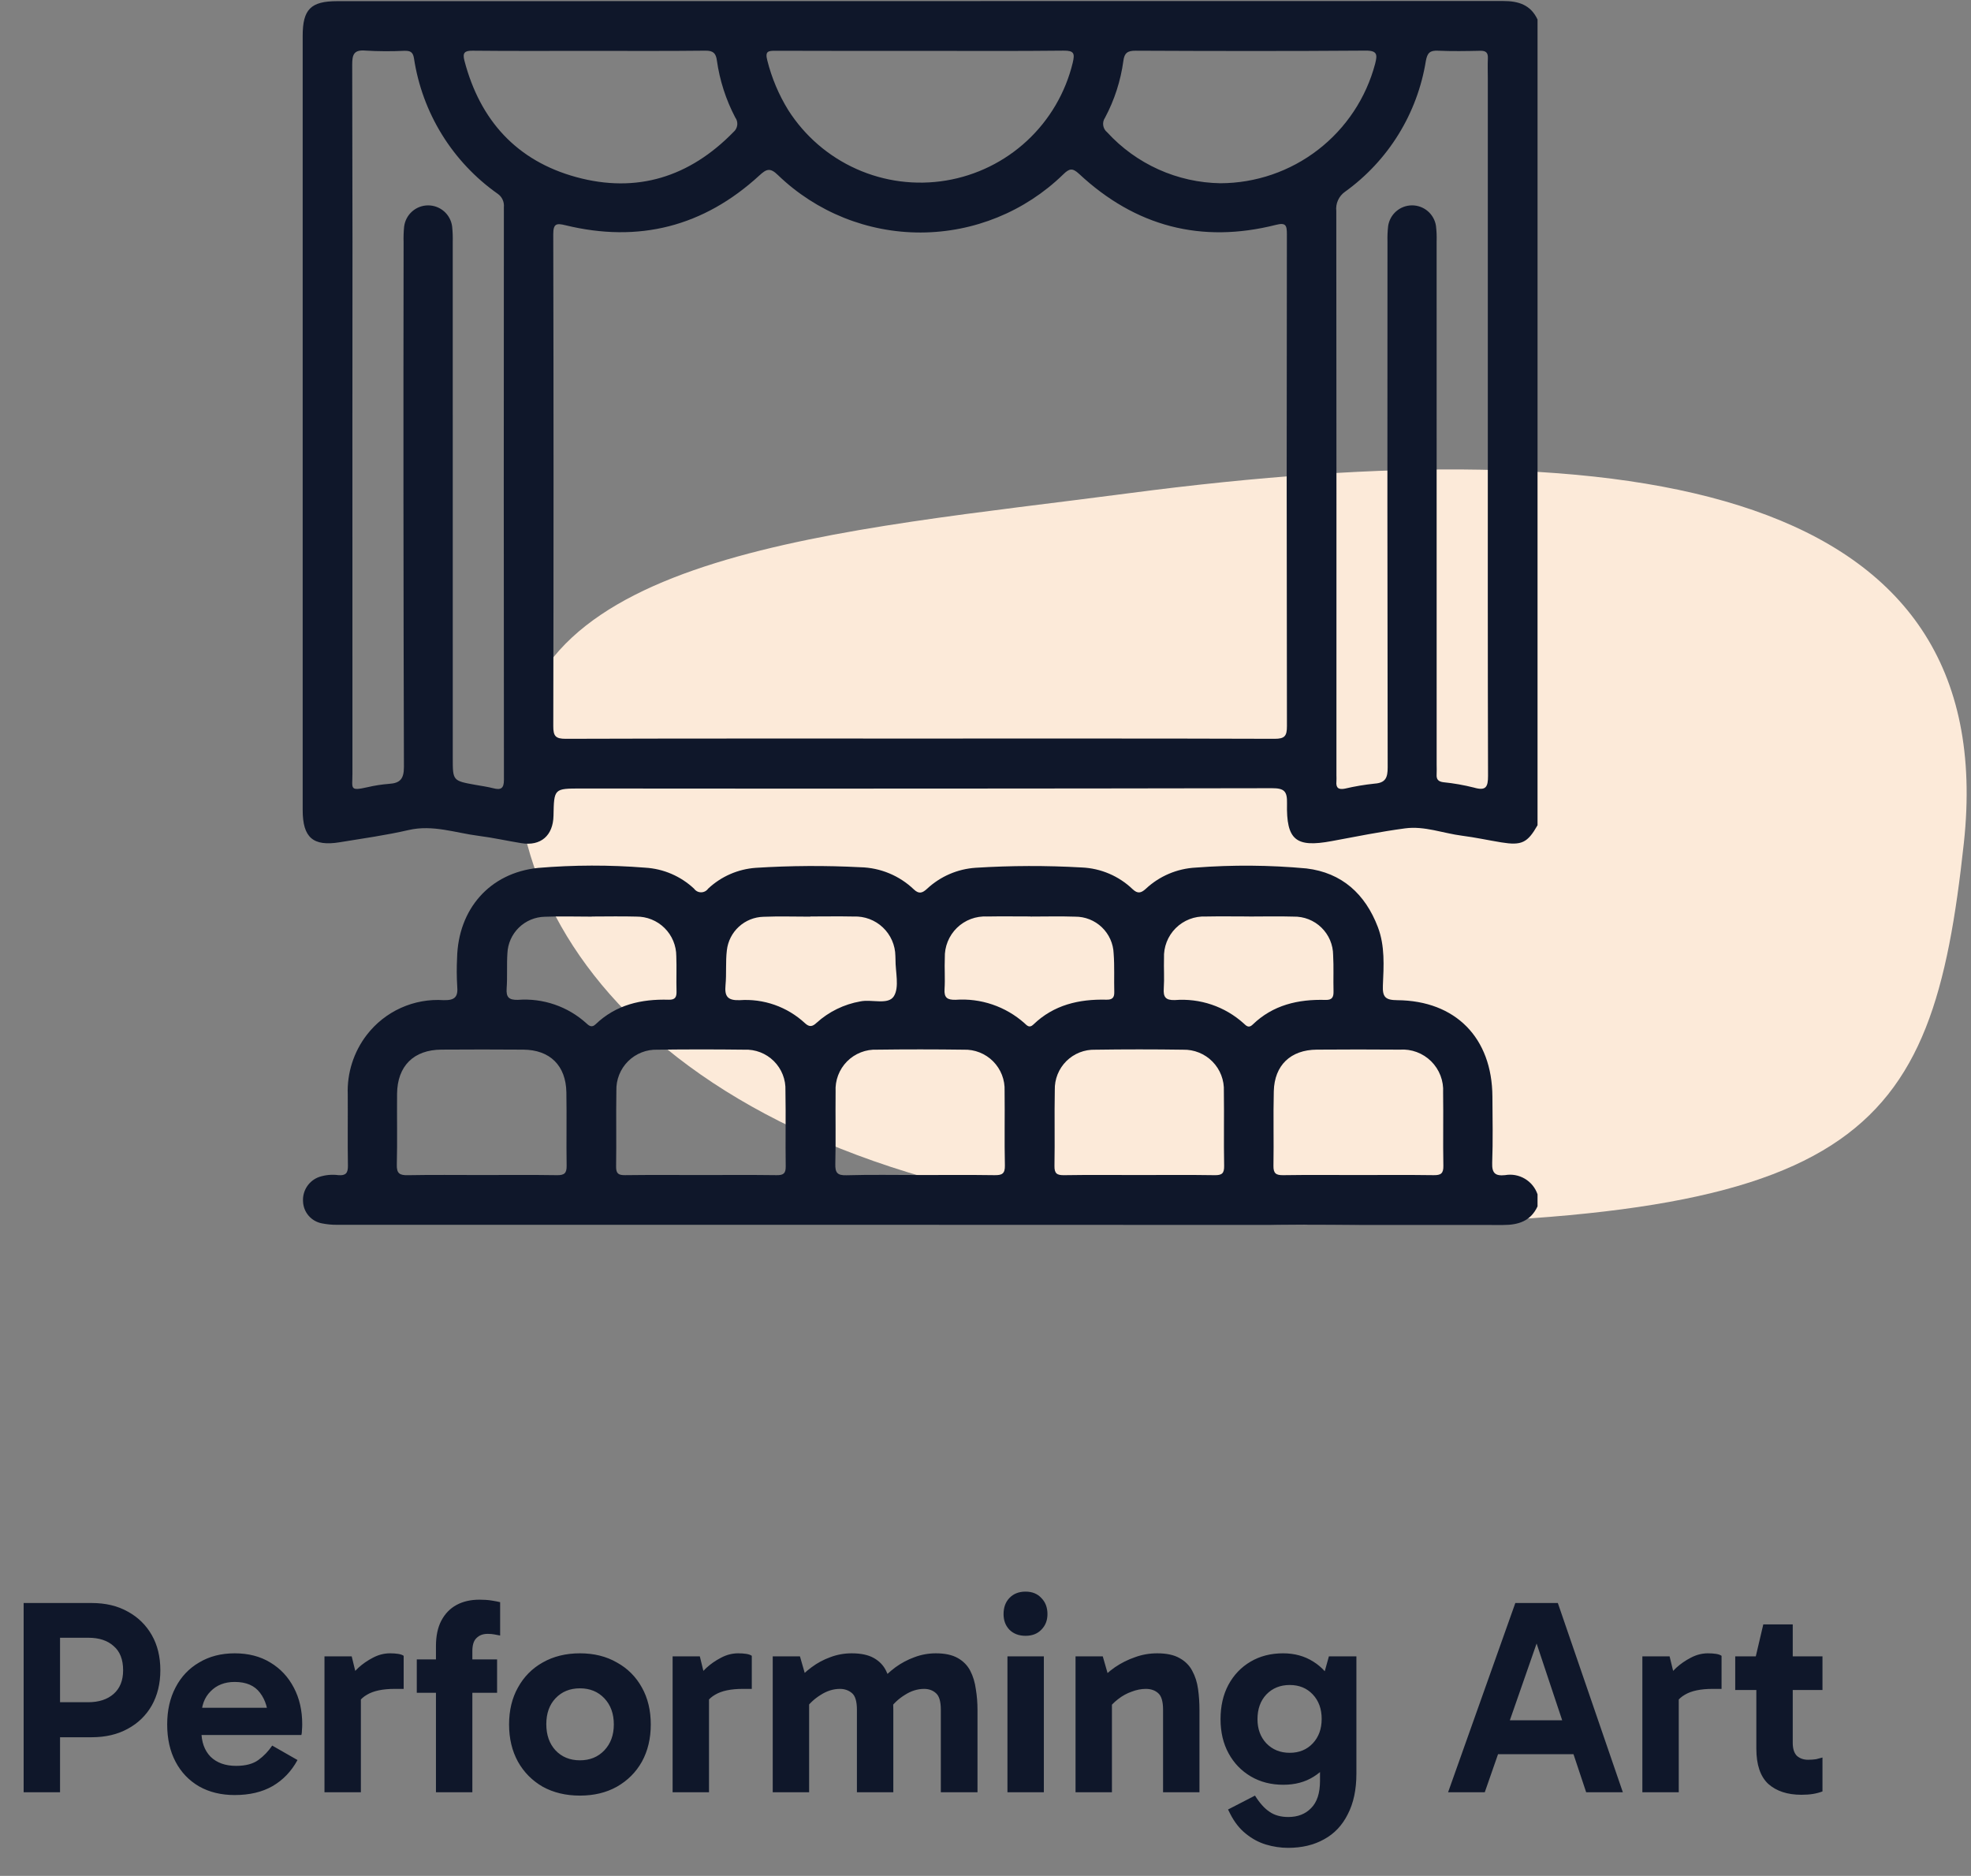 <svg width="227" height="216" viewBox="0 0 227 216" fill="none" xmlns="http://www.w3.org/2000/svg">
<rect x="0" y="0" width="227" height="216" fill="#808080" stroke="none"/>
<path d="M6.051 196.004H10.147C11.384 196.004 12.366 195.684 13.091 195.044C13.816 194.404 14.179 193.497 14.179 192.324C14.179 191.086 13.816 190.158 13.091 189.54C12.387 188.9 11.416 188.58 10.179 188.58H6.019L6.915 187.652V206.372H2.723V184.58H10.563C12.163 184.58 13.55 184.91 14.723 185.572C15.896 186.212 16.814 187.108 17.475 188.26C18.136 189.412 18.467 190.766 18.467 192.324C18.467 193.86 18.136 195.214 17.475 196.388C16.814 197.54 15.886 198.436 14.691 199.076C13.518 199.716 12.142 200.036 10.563 200.036H6.051V196.004ZM27.031 206.692C25.473 206.692 24.108 206.361 22.935 205.7C21.761 205.017 20.855 204.068 20.215 202.852C19.575 201.636 19.255 200.206 19.255 198.564C19.255 196.942 19.575 195.524 20.215 194.308C20.855 193.07 21.761 192.11 22.935 191.428C24.108 190.724 25.473 190.372 27.031 190.372C28.609 190.372 29.975 190.724 31.127 191.428C32.3 192.132 33.207 193.102 33.847 194.34C34.487 195.556 34.807 196.953 34.807 198.532C34.807 198.766 34.796 199.001 34.775 199.236C34.775 199.449 34.753 199.63 34.711 199.78H22.679V196.644H31.543L30.903 198.148C30.903 196.825 30.583 195.748 29.943 194.916C29.324 194.084 28.353 193.668 27.031 193.668C25.879 193.668 24.951 194.03 24.247 194.756C23.543 195.46 23.191 196.409 23.191 197.604V199.3C23.191 200.558 23.543 201.55 24.247 202.276C24.972 202.98 25.953 203.332 27.191 203.332C28.279 203.332 29.132 203.108 29.751 202.66C30.369 202.212 30.903 201.657 31.351 200.996L34.263 202.66C33.559 203.961 32.599 204.964 31.383 205.668C30.188 206.35 28.737 206.692 27.031 206.692ZM40.506 190.724L41.562 195.044V206.372H37.37V190.724H40.506ZM40.698 197.188L39.93 196.836V193.636L40.218 193.284C40.453 192.9 40.805 192.484 41.274 192.036C41.765 191.588 42.319 191.204 42.938 190.884C43.578 190.542 44.239 190.372 44.922 190.372C45.264 190.372 45.573 190.393 45.85 190.436C46.127 190.478 46.341 190.553 46.49 190.66V194.468H45.466C44.08 194.468 43.013 194.692 42.266 195.14C41.52 195.566 40.997 196.249 40.698 197.188ZM50.209 206.372V189.54C50.209 188.388 50.411 187.417 50.817 186.628C51.243 185.817 51.83 185.209 52.577 184.804C53.324 184.398 54.209 184.196 55.233 184.196C55.745 184.196 56.203 184.228 56.609 184.292C57.014 184.356 57.345 184.42 57.601 184.484V188.324C57.388 188.281 57.163 188.238 56.929 188.196C56.715 188.153 56.459 188.132 56.161 188.132C55.627 188.132 55.201 188.292 54.881 188.612C54.561 188.91 54.401 189.412 54.401 190.116V206.372H50.209ZM57.249 194.916H48.001V191.076H57.249V194.916ZM66.79 206.756C65.168 206.756 63.739 206.414 62.502 205.732C61.286 205.028 60.336 204.068 59.654 202.852C58.971 201.614 58.63 200.185 58.63 198.564C58.63 196.942 58.971 195.524 59.654 194.308C60.336 193.07 61.286 192.11 62.502 191.428C63.739 190.724 65.168 190.372 66.79 190.372C68.411 190.372 69.83 190.724 71.046 191.428C72.283 192.11 73.243 193.07 73.926 194.308C74.608 195.524 74.95 196.942 74.95 198.564C74.95 200.185 74.608 201.614 73.926 202.852C73.243 204.068 72.283 205.028 71.046 205.732C69.83 206.414 68.411 206.756 66.79 206.756ZM66.79 202.692C67.942 202.692 68.88 202.308 69.606 201.54C70.331 200.772 70.694 199.78 70.694 198.564C70.694 197.326 70.331 196.324 69.606 195.556C68.88 194.788 67.942 194.404 66.79 194.404C65.638 194.404 64.699 194.788 63.974 195.556C63.27 196.302 62.918 197.294 62.918 198.532C62.918 199.769 63.27 200.772 63.974 201.54C64.699 202.308 65.638 202.692 66.79 202.692ZM80.6 190.724L81.656 195.044V206.372H77.464V190.724H80.6ZM80.792 197.188L80.024 196.836V193.636L80.312 193.284C80.546 192.9 80.898 192.484 81.368 192.036C81.859 191.588 82.413 191.204 83.032 190.884C83.672 190.542 84.333 190.372 85.016 190.372C85.357 190.372 85.666 190.393 85.944 190.436C86.221 190.478 86.434 190.553 86.584 190.66V194.468H85.56C84.173 194.468 83.106 194.692 82.36 195.14C81.613 195.566 81.091 196.249 80.792 197.188ZM88.995 206.372V190.724H92.131L92.995 193.732L91.651 193.668C92.206 193.028 92.814 192.462 93.475 191.972C94.136 191.481 94.851 191.097 95.619 190.82C96.409 190.521 97.23 190.372 98.083 190.372C99.15 190.372 100.003 190.553 100.643 190.916C101.283 191.278 101.752 191.769 102.051 192.388C102.371 193.006 102.584 193.71 102.691 194.5C102.819 195.268 102.883 196.068 102.883 196.9V206.372H98.691V196.868C98.691 195.908 98.499 195.268 98.115 194.948C97.731 194.628 97.272 194.468 96.739 194.468C95.971 194.468 95.225 194.702 94.499 195.172C93.774 195.62 93.166 196.196 92.675 196.9L92.131 194.724H93.187V206.372H88.995ZM108.355 206.372V196.868C108.355 195.908 108.163 195.268 107.779 194.948C107.416 194.628 106.968 194.468 106.435 194.468C105.667 194.468 104.92 194.702 104.195 195.172C103.47 195.62 102.862 196.196 102.371 196.9L101.315 193.668C101.87 193.028 102.478 192.462 103.139 191.972C103.822 191.481 104.547 191.097 105.315 190.82C106.104 190.521 106.926 190.372 107.779 190.372C108.824 190.372 109.667 190.553 110.307 190.916C110.947 191.278 111.427 191.769 111.747 192.388C112.067 193.006 112.28 193.71 112.387 194.5C112.515 195.268 112.579 196.068 112.579 196.9V206.372H108.355ZM120.22 206.372H116.028V190.724H120.22V206.372ZM115.58 185.86C115.58 185.092 115.804 184.473 116.252 184.004C116.721 183.513 117.34 183.268 118.108 183.268C118.876 183.268 119.484 183.513 119.932 184.004C120.401 184.473 120.636 185.092 120.636 185.86C120.636 186.585 120.401 187.182 119.932 187.652C119.484 188.121 118.876 188.356 118.108 188.356C117.34 188.356 116.721 188.121 116.252 187.652C115.804 187.182 115.58 186.585 115.58 185.86ZM133.278 190.372C134.345 190.372 135.198 190.553 135.838 190.916C136.499 191.278 136.99 191.769 137.31 192.388C137.651 193.006 137.875 193.71 137.982 194.5C138.089 195.268 138.142 196.068 138.142 196.9V206.372H133.95V196.868C133.95 195.908 133.758 195.268 133.374 194.948C133.011 194.628 132.542 194.468 131.966 194.468C131.433 194.468 130.889 194.574 130.334 194.788C129.779 194.98 129.257 195.268 128.766 195.652C128.297 196.014 127.891 196.43 127.55 196.9L127.006 194.724H128.062V206.372H123.87V190.724H127.006L127.87 193.732L126.526 193.668C127.081 193.028 127.71 192.462 128.414 191.972C129.139 191.481 129.907 191.097 130.718 190.82C131.529 190.521 132.382 190.372 133.278 190.372ZM148.345 212.772C147.492 212.772 146.639 212.644 145.785 212.388C144.953 212.132 144.185 211.716 143.481 211.14C142.777 210.585 142.18 209.828 141.689 208.868L141.433 208.356L144.537 206.756C145.071 207.609 145.625 208.228 146.201 208.612C146.777 209.017 147.503 209.22 148.377 209.22C149.465 209.22 150.34 208.878 151.001 208.196C151.684 207.513 152.025 206.468 152.025 205.06V201.124H152.313V194.404H152.025L153.049 190.724H156.217V204.228C156.217 206.062 155.887 207.62 155.225 208.9C154.585 210.18 153.679 211.14 152.505 211.78C151.332 212.441 149.945 212.772 148.345 212.772ZM147.801 205.508C146.393 205.508 145.145 205.188 144.057 204.548C142.969 203.908 142.116 203.022 141.497 201.892C140.879 200.761 140.569 199.449 140.569 197.956C140.569 196.462 140.868 195.15 141.465 194.02C142.084 192.868 142.937 191.972 144.025 191.332C145.113 190.692 146.361 190.372 147.769 190.372C149.092 190.372 150.255 190.692 151.257 191.332C152.26 191.95 153.039 192.836 153.593 193.988C154.148 195.118 154.425 196.441 154.425 197.956C154.425 199.513 154.148 200.857 153.593 201.988C153.06 203.097 152.292 203.961 151.289 204.58C150.308 205.198 149.145 205.508 147.801 205.508ZM148.537 201.828C149.625 201.828 150.511 201.465 151.193 200.74C151.876 200.014 152.217 199.076 152.217 197.924C152.217 196.772 151.876 195.833 151.193 195.108C150.511 194.382 149.625 194.02 148.537 194.02C147.449 194.02 146.553 194.382 145.849 195.108C145.167 195.833 144.825 196.782 144.825 197.956C144.825 199.086 145.167 200.014 145.849 200.74C146.553 201.465 147.449 201.828 148.537 201.828ZM171.32 198.084H182.072V201.988H171.32V198.084ZM166.776 206.372L174.52 184.58H179.416L186.904 206.372H182.68L176.376 187.46H177.592L171 206.372H166.776ZM192.287 190.724L193.343 195.044V206.372H189.151V190.724H192.287ZM192.479 197.188L191.711 196.836V193.636L191.999 193.284C192.234 192.9 192.586 192.484 193.055 192.036C193.546 191.588 194.101 191.204 194.719 190.884C195.359 190.542 196.021 190.372 196.703 190.372C197.045 190.372 197.354 190.393 197.631 190.436C197.909 190.478 198.122 190.553 198.271 190.66V194.468H197.247C195.861 194.468 194.794 194.692 194.047 195.14C193.301 195.566 192.778 196.249 192.479 197.188ZM207.462 206.66C205.862 206.66 204.593 206.244 203.654 205.412C202.737 204.558 202.278 203.204 202.278 201.348V190.916L202.214 190.724L203.078 187.044H206.47V200.676C206.47 201.358 206.63 201.86 206.95 202.18C207.291 202.478 207.718 202.628 208.23 202.628C208.571 202.628 208.881 202.606 209.158 202.564C209.435 202.5 209.681 202.436 209.894 202.372V206.276C209.553 206.404 209.19 206.5 208.806 206.564C208.422 206.628 207.974 206.66 207.462 206.66ZM199.846 194.596V190.724H209.894V194.596H199.846Z" fill="#0F172A"/>
<path d="M226.179 97.049C222.478 131.261 214.478 141.052 150.144 141.052C85.809 141.052 59.5 112.533 59.5 88.022C59.5 63.512 96.924 61.146 129.917 56.806C189.265 49.001 230.578 56.4 226.179 97.049Z" fill="#FCEAD9"/>
<path d="M177.078 2.247V95.022C175.925 97.048 175.251 97.376 172.912 96.997C171.407 96.753 169.913 96.423 168.401 96.231C166.207 95.953 164.062 95.083 161.83 95.382C158.992 95.761 156.177 96.326 153.359 96.851C149.251 97.615 148.131 96.738 148.225 92.508C148.256 91.128 147.93 90.755 146.504 90.758C119.981 90.806 93.457 90.818 66.933 90.793C63.807 90.793 63.807 90.793 63.747 93.924C63.704 96.212 62.282 97.446 60.06 97.089C58.417 96.826 56.789 96.456 55.139 96.247C52.459 95.909 49.857 94.929 47.056 95.576C44.447 96.178 41.783 96.546 39.137 96.98C36.051 97.487 34.86 96.442 34.86 93.272C34.859 63.554 34.859 33.837 34.86 4.119C34.86 1.076 35.791 0.134 38.831 0.134C83.593 0.131 128.355 0.125 173.117 0.116C174.882 0.115 176.286 0.552 177.078 2.247ZM105.972 85.041C119.578 85.041 133.184 85.025 146.79 85.07C147.97 85.074 148.218 84.74 148.216 83.609C148.18 64.727 148.178 45.845 148.21 26.963C148.211 25.947 148.091 25.604 146.95 25.892C138.338 28.07 130.764 26.068 124.281 20.024C123.505 19.301 123.15 19.397 122.442 20.09C118.05 24.361 112.169 26.757 106.042 26.772C99.916 26.787 94.023 24.42 89.609 20.171C88.681 19.26 88.264 19.463 87.45 20.21C81.037 26.092 73.568 27.995 65.113 25.934C64.118 25.692 63.716 25.72 63.719 26.969C63.761 45.851 63.762 64.733 63.722 83.615C63.719 84.756 63.983 85.073 65.154 85.07C78.76 85.026 92.366 85.041 105.972 85.041ZM40.586 48.278C40.586 61.885 40.587 75.492 40.59 89.099C40.591 90.812 40.226 91.115 42.338 90.64C43.149 90.449 43.973 90.322 44.803 90.258C46.08 90.175 46.524 89.693 46.52 88.294C46.461 68.161 46.449 48.028 46.482 27.895C46.463 27.294 46.484 26.692 46.544 26.094C46.627 25.421 46.953 24.801 47.46 24.351C47.967 23.9 48.621 23.651 49.299 23.648C49.977 23.646 50.633 23.891 51.144 24.337C51.654 24.784 51.984 25.401 52.072 26.074C52.136 26.672 52.159 27.273 52.142 27.875C52.145 47.684 52.146 67.493 52.145 87.302C52.145 89.903 52.145 89.902 54.767 90.375C55.45 90.498 56.14 90.59 56.81 90.763C57.685 90.988 58.039 90.795 58.038 89.794C58.015 67.81 58.013 45.825 58.031 23.841C58.059 23.546 58.008 23.249 57.883 22.98C57.758 22.712 57.563 22.481 57.32 22.313C54.74 20.497 52.556 18.176 50.898 15.492C49.24 12.808 48.144 9.815 47.675 6.695C47.548 5.93 47.188 5.84 46.563 5.85C45.083 5.922 43.601 5.914 42.123 5.827C40.766 5.704 40.559 6.261 40.563 7.456C40.599 21.063 40.607 34.67 40.586 48.278ZM171.352 48.374C171.352 35.276 171.352 22.178 171.352 9.08C171.352 8.294 171.321 7.505 171.358 6.72C171.39 6.056 171.129 5.833 170.471 5.847C168.852 5.882 167.229 5.91 165.612 5.838C164.689 5.796 164.383 6.085 164.215 7.02C163.731 10.02 162.66 12.894 161.062 15.479C159.465 18.063 157.373 20.306 154.906 22.08C154.554 22.326 154.274 22.662 154.098 23.054C153.921 23.445 153.853 23.877 153.901 24.304C153.921 45.964 153.926 67.624 153.917 89.284C153.917 89.516 153.938 89.749 153.915 89.978C153.84 90.742 154.18 90.951 154.9 90.806C156.025 90.543 157.166 90.35 158.316 90.231C159.584 90.141 159.82 89.532 159.818 88.367C159.784 68.188 159.776 48.009 159.796 27.83C159.779 27.229 159.804 26.627 159.872 26.03C159.969 25.37 160.298 24.767 160.801 24.33C161.304 23.893 161.947 23.65 162.614 23.646C163.28 23.643 163.926 23.878 164.433 24.31C164.941 24.742 165.277 25.342 165.38 26C165.452 26.597 165.477 27.199 165.456 27.8C165.459 47.887 165.46 67.973 165.459 88.06C165.459 88.43 165.48 88.801 165.456 89.17C165.419 89.734 165.64 89.991 166.225 90.069C167.422 90.188 168.607 90.397 169.773 90.692C171.135 91.086 171.38 90.618 171.377 89.334C171.337 75.681 171.352 62.027 171.352 48.374ZM106.113 5.858C100.516 5.858 94.918 5.869 89.32 5.845C88.472 5.842 88.091 5.889 88.37 6.957C88.875 8.974 89.687 10.901 90.778 12.671C92.679 15.658 95.416 18.02 98.649 19.463C101.882 20.906 105.468 21.366 108.96 20.786C112.453 20.206 115.698 18.612 118.291 16.202C120.884 13.792 122.711 10.672 123.545 7.231C123.804 6.15 123.699 5.818 122.49 5.831C117.032 5.892 111.572 5.858 106.113 5.858ZM67.916 5.858C63.428 5.858 58.939 5.884 54.45 5.837C53.506 5.827 53.248 6.072 53.488 6.987C55.287 13.863 59.515 18.523 66.374 20.395C73.351 22.299 79.42 20.38 84.474 15.203C84.716 15 84.872 14.712 84.909 14.398C84.946 14.084 84.861 13.768 84.671 13.514C83.597 11.463 82.884 9.243 82.561 6.95C82.452 6.132 82.134 5.823 81.244 5.834C76.802 5.886 72.359 5.858 67.916 5.858ZM140.546 21.1C144.618 21.09 148.574 19.736 151.797 17.248C155.021 14.76 157.334 11.277 158.375 7.34C158.626 6.336 158.671 5.817 157.287 5.828C148.457 5.895 139.627 5.879 130.797 5.838C129.874 5.834 129.496 6.087 129.381 6.995C129.071 9.288 128.356 11.507 127.268 13.549C127.087 13.809 127.012 14.127 127.058 14.44C127.103 14.753 127.267 15.037 127.514 15.234C129.173 17.046 131.185 18.501 133.426 19.51C135.666 20.519 138.089 21.06 140.546 21.1Z" fill="#0F172A"/>
<path d="M177.078 137.521V138.91C176.289 140.604 174.881 141.053 173.12 141.052C128.364 141.034 83.608 141.027 38.851 141.031C38.251 141.038 37.652 140.981 37.063 140.863C36.465 140.749 35.924 140.433 35.53 139.969C35.136 139.504 34.914 138.919 34.9 138.31C34.867 137.704 35.031 137.104 35.369 136.6C35.707 136.096 36.199 135.715 36.772 135.516C37.48 135.285 38.23 135.216 38.968 135.313C39.822 135.384 40.084 135.071 40.07 134.221C40.024 131.491 40.069 128.76 40.05 126.029C39.957 123.558 40.731 121.131 42.237 119.17C43.272 117.824 44.622 116.754 46.169 116.055C47.716 115.356 49.411 115.05 51.105 115.163C52.428 115.197 52.77 114.755 52.657 113.532C52.592 112.469 52.587 111.404 52.641 110.341C52.756 104.704 56.381 100.508 61.975 99.936C66.08 99.591 70.206 99.582 74.312 99.909C76.412 100.033 78.401 100.89 79.935 102.328C80.027 102.458 80.149 102.563 80.29 102.636C80.431 102.709 80.587 102.747 80.746 102.746C80.904 102.746 81.061 102.708 81.201 102.634C81.342 102.561 81.463 102.455 81.555 102.325C83.053 100.92 84.989 100.073 87.038 99.926C91.055 99.672 95.084 99.65 99.104 99.859C101.398 99.915 103.589 100.826 105.247 102.412C105.835 102.971 106.232 102.832 106.758 102.35C108.293 100.915 110.277 100.056 112.374 99.919C116.438 99.664 120.513 99.653 124.578 99.885C126.775 99.977 128.863 100.868 130.449 102.391C131.026 102.934 131.416 102.837 131.955 102.35C133.525 100.879 135.564 100.011 137.712 99.899C141.957 99.574 146.222 99.607 150.462 99.997C154.547 100.487 157.237 102.942 158.688 106.749C159.517 108.925 159.364 111.224 159.267 113.48C159.209 114.806 159.561 115.157 160.918 115.167C167.653 115.219 171.843 119.513 171.881 126.258C171.896 128.803 171.949 131.352 171.856 133.894C171.812 135.087 172.211 135.431 173.338 135.312C174.122 135.173 174.93 135.32 175.616 135.725C176.302 136.13 176.821 136.767 177.078 137.521ZM105.941 135.299C108.805 135.299 111.67 135.272 114.534 135.315C115.382 135.328 115.756 135.17 115.733 134.2C115.667 131.337 115.737 128.471 115.699 125.606C115.724 124.979 115.62 124.354 115.393 123.769C115.165 123.185 114.819 122.653 114.377 122.208C113.935 121.763 113.406 121.415 112.822 121.184C112.239 120.953 111.614 120.845 110.987 120.867C107.661 120.822 104.335 120.821 101.007 120.865C100.369 120.837 99.732 120.943 99.137 121.177C98.542 121.41 98.003 121.765 97.553 122.219C97.104 122.674 96.755 123.217 96.528 123.814C96.301 124.411 96.202 125.05 96.236 125.688C96.205 128.46 96.273 131.233 96.204 134.004C96.179 135.012 96.411 135.357 97.486 135.326C100.302 135.245 103.122 135.299 105.941 135.299ZM55.425 135.299C58.336 135.299 61.247 135.27 64.156 135.317C65 135.33 65.273 135.08 65.259 134.229C65.214 131.412 65.28 128.592 65.23 125.775C65.175 122.688 63.334 120.884 60.269 120.861C57.127 120.837 53.986 120.837 50.844 120.859C47.647 120.876 45.764 122.742 45.731 125.942C45.704 128.667 45.771 131.394 45.701 134.118C45.675 135.136 46.046 135.336 46.971 135.319C49.788 135.265 52.607 135.299 55.425 135.299ZM80.725 135.299C83.636 135.299 86.549 135.275 89.459 135.315C90.233 135.325 90.503 135.106 90.491 134.308C90.449 131.397 90.512 128.484 90.459 125.573C90.484 124.946 90.377 124.32 90.147 123.736C89.917 123.152 89.568 122.622 89.123 122.18C88.677 121.737 88.145 121.392 87.559 121.166C86.973 120.94 86.347 120.838 85.72 120.866C82.393 120.825 79.065 120.826 75.738 120.867C75.11 120.844 74.485 120.95 73.901 121.179C73.316 121.408 72.785 121.754 72.34 122.196C71.894 122.639 71.544 123.168 71.312 123.751C71.08 124.334 70.969 124.958 70.988 125.586C70.939 128.496 71.003 131.409 70.957 134.32C70.944 135.134 71.229 135.324 71.991 135.314C74.902 135.276 77.814 135.299 80.725 135.299ZM131.153 135.299C134.064 135.299 136.976 135.27 139.887 135.317C140.725 135.331 141.001 135.115 140.984 134.241C140.928 131.377 140.994 128.511 140.952 125.646C140.979 125.019 140.876 124.393 140.651 123.807C140.426 123.221 140.083 122.688 139.643 122.24C139.203 121.792 138.676 121.439 138.094 121.204C137.512 120.968 136.888 120.854 136.261 120.869C132.888 120.82 129.514 120.82 126.14 120.87C125.525 120.851 124.912 120.958 124.339 121.184C123.766 121.411 123.245 121.752 122.809 122.186C122.373 122.621 122.03 123.14 121.801 123.712C121.573 124.285 121.464 124.897 121.481 125.513C121.424 128.423 121.497 131.337 121.443 134.247C121.427 135.127 121.729 135.33 122.557 135.317C125.421 135.27 128.287 135.299 131.153 135.299ZM156.38 135.299C159.292 135.299 162.203 135.274 165.114 135.315C165.929 135.327 166.249 135.132 166.232 134.248C166.179 131.43 166.245 128.61 166.203 125.792C166.241 125.129 166.138 124.467 165.9 123.847C165.662 123.228 165.295 122.667 164.824 122.2C164.352 121.734 163.786 121.373 163.165 121.142C162.543 120.911 161.879 120.815 161.217 120.861C158.029 120.836 154.84 120.836 151.651 120.861C148.646 120.884 146.777 122.657 146.703 125.649C146.631 128.512 146.713 131.379 146.664 134.244C146.649 135.116 146.963 135.328 147.785 135.316C150.65 135.272 153.515 135.299 156.38 135.299ZM93.337 105.528V105.549C91.535 105.549 89.731 105.491 87.932 105.564C86.881 105.589 85.875 105.994 85.099 106.703C84.323 107.413 83.83 108.379 83.712 109.424C83.552 110.746 83.685 112.103 83.558 113.432C83.436 114.721 83.788 115.214 85.192 115.165C86.556 115.069 87.925 115.253 89.215 115.706C90.505 116.16 91.688 116.873 92.692 117.801C93.225 118.302 93.575 118.215 94.053 117.765C95.464 116.489 97.207 115.638 99.081 115.308C100.406 115.032 102.306 115.76 102.956 114.696C103.596 113.647 103.121 111.917 103.134 110.486C103.136 110.347 103.132 110.208 103.121 110.07C103.112 109.455 102.98 108.848 102.732 108.285C102.485 107.722 102.127 107.214 101.68 106.791C101.234 106.368 100.707 106.039 100.131 105.823C99.555 105.607 98.941 105.509 98.327 105.534C96.664 105.5 95 105.528 93.337 105.528ZM143.853 105.534V105.527C142.19 105.527 140.526 105.499 138.863 105.533C138.225 105.505 137.588 105.609 136.992 105.84C136.397 106.072 135.856 106.424 135.404 106.876C134.952 107.327 134.599 107.868 134.367 108.463C134.135 109.059 134.03 109.696 134.058 110.334C134.023 111.488 134.11 112.648 134.032 113.797C133.963 114.794 134.224 115.188 135.313 115.153C136.745 115.039 138.184 115.218 139.544 115.678C140.904 116.139 142.156 116.871 143.223 117.831C143.521 118.108 143.807 118.427 144.26 117.987C146.607 115.71 149.516 115.046 152.664 115.136C153.433 115.158 153.599 114.805 153.582 114.134C153.545 112.749 153.615 111.359 153.537 109.978C153.534 109.386 153.413 108.801 153.182 108.256C152.95 107.712 152.612 107.219 152.188 106.806C151.764 106.393 151.262 106.069 150.711 105.852C150.161 105.636 149.573 105.531 148.981 105.544C147.273 105.492 145.562 105.534 143.853 105.534ZM68.153 105.533V105.546C66.352 105.546 64.548 105.489 62.749 105.56C61.627 105.581 60.556 106.03 59.754 106.815C58.953 107.6 58.481 108.662 58.437 109.783C58.349 111.118 58.447 112.465 58.351 113.799C58.278 114.826 58.6 115.155 59.654 115.128C61.085 115.02 62.523 115.204 63.881 115.671C65.238 116.137 66.486 116.876 67.548 117.842C67.89 118.165 68.186 118.334 68.596 117.941C70.955 115.681 73.865 115.022 77.01 115.114C77.782 115.136 77.935 114.796 77.915 114.119C77.876 112.78 77.942 111.438 77.889 110.101C77.889 109.498 77.77 108.901 77.538 108.344C77.306 107.787 76.966 107.282 76.537 106.858C76.109 106.434 75.6 106.099 75.041 105.873C74.482 105.648 73.884 105.535 73.281 105.542C71.573 105.492 69.863 105.533 68.153 105.533ZM118.681 105.538V105.526C117.016 105.526 115.35 105.501 113.686 105.531C113.047 105.497 112.408 105.596 111.81 105.821C111.211 106.046 110.665 106.393 110.208 106.84C109.75 107.287 109.39 107.824 109.15 108.417C108.91 109.01 108.796 109.646 108.814 110.285C108.76 111.485 108.863 112.694 108.783 113.891C108.716 114.896 109.115 115.142 110.054 115.121C111.487 115.018 112.927 115.202 114.288 115.663C115.648 116.125 116.903 116.853 117.978 117.807C118.271 118.078 118.549 118.419 119.009 117.975C121.36 115.703 124.269 115.031 127.422 115.109C128.061 115.124 128.349 114.908 128.331 114.239C128.291 112.76 128.371 111.274 128.259 109.802C128.219 108.654 127.732 107.567 126.902 106.772C126.072 105.978 124.964 105.539 123.815 105.55C122.105 105.491 120.392 105.538 118.681 105.538Z" fill="#0F172A"/>
</svg>
